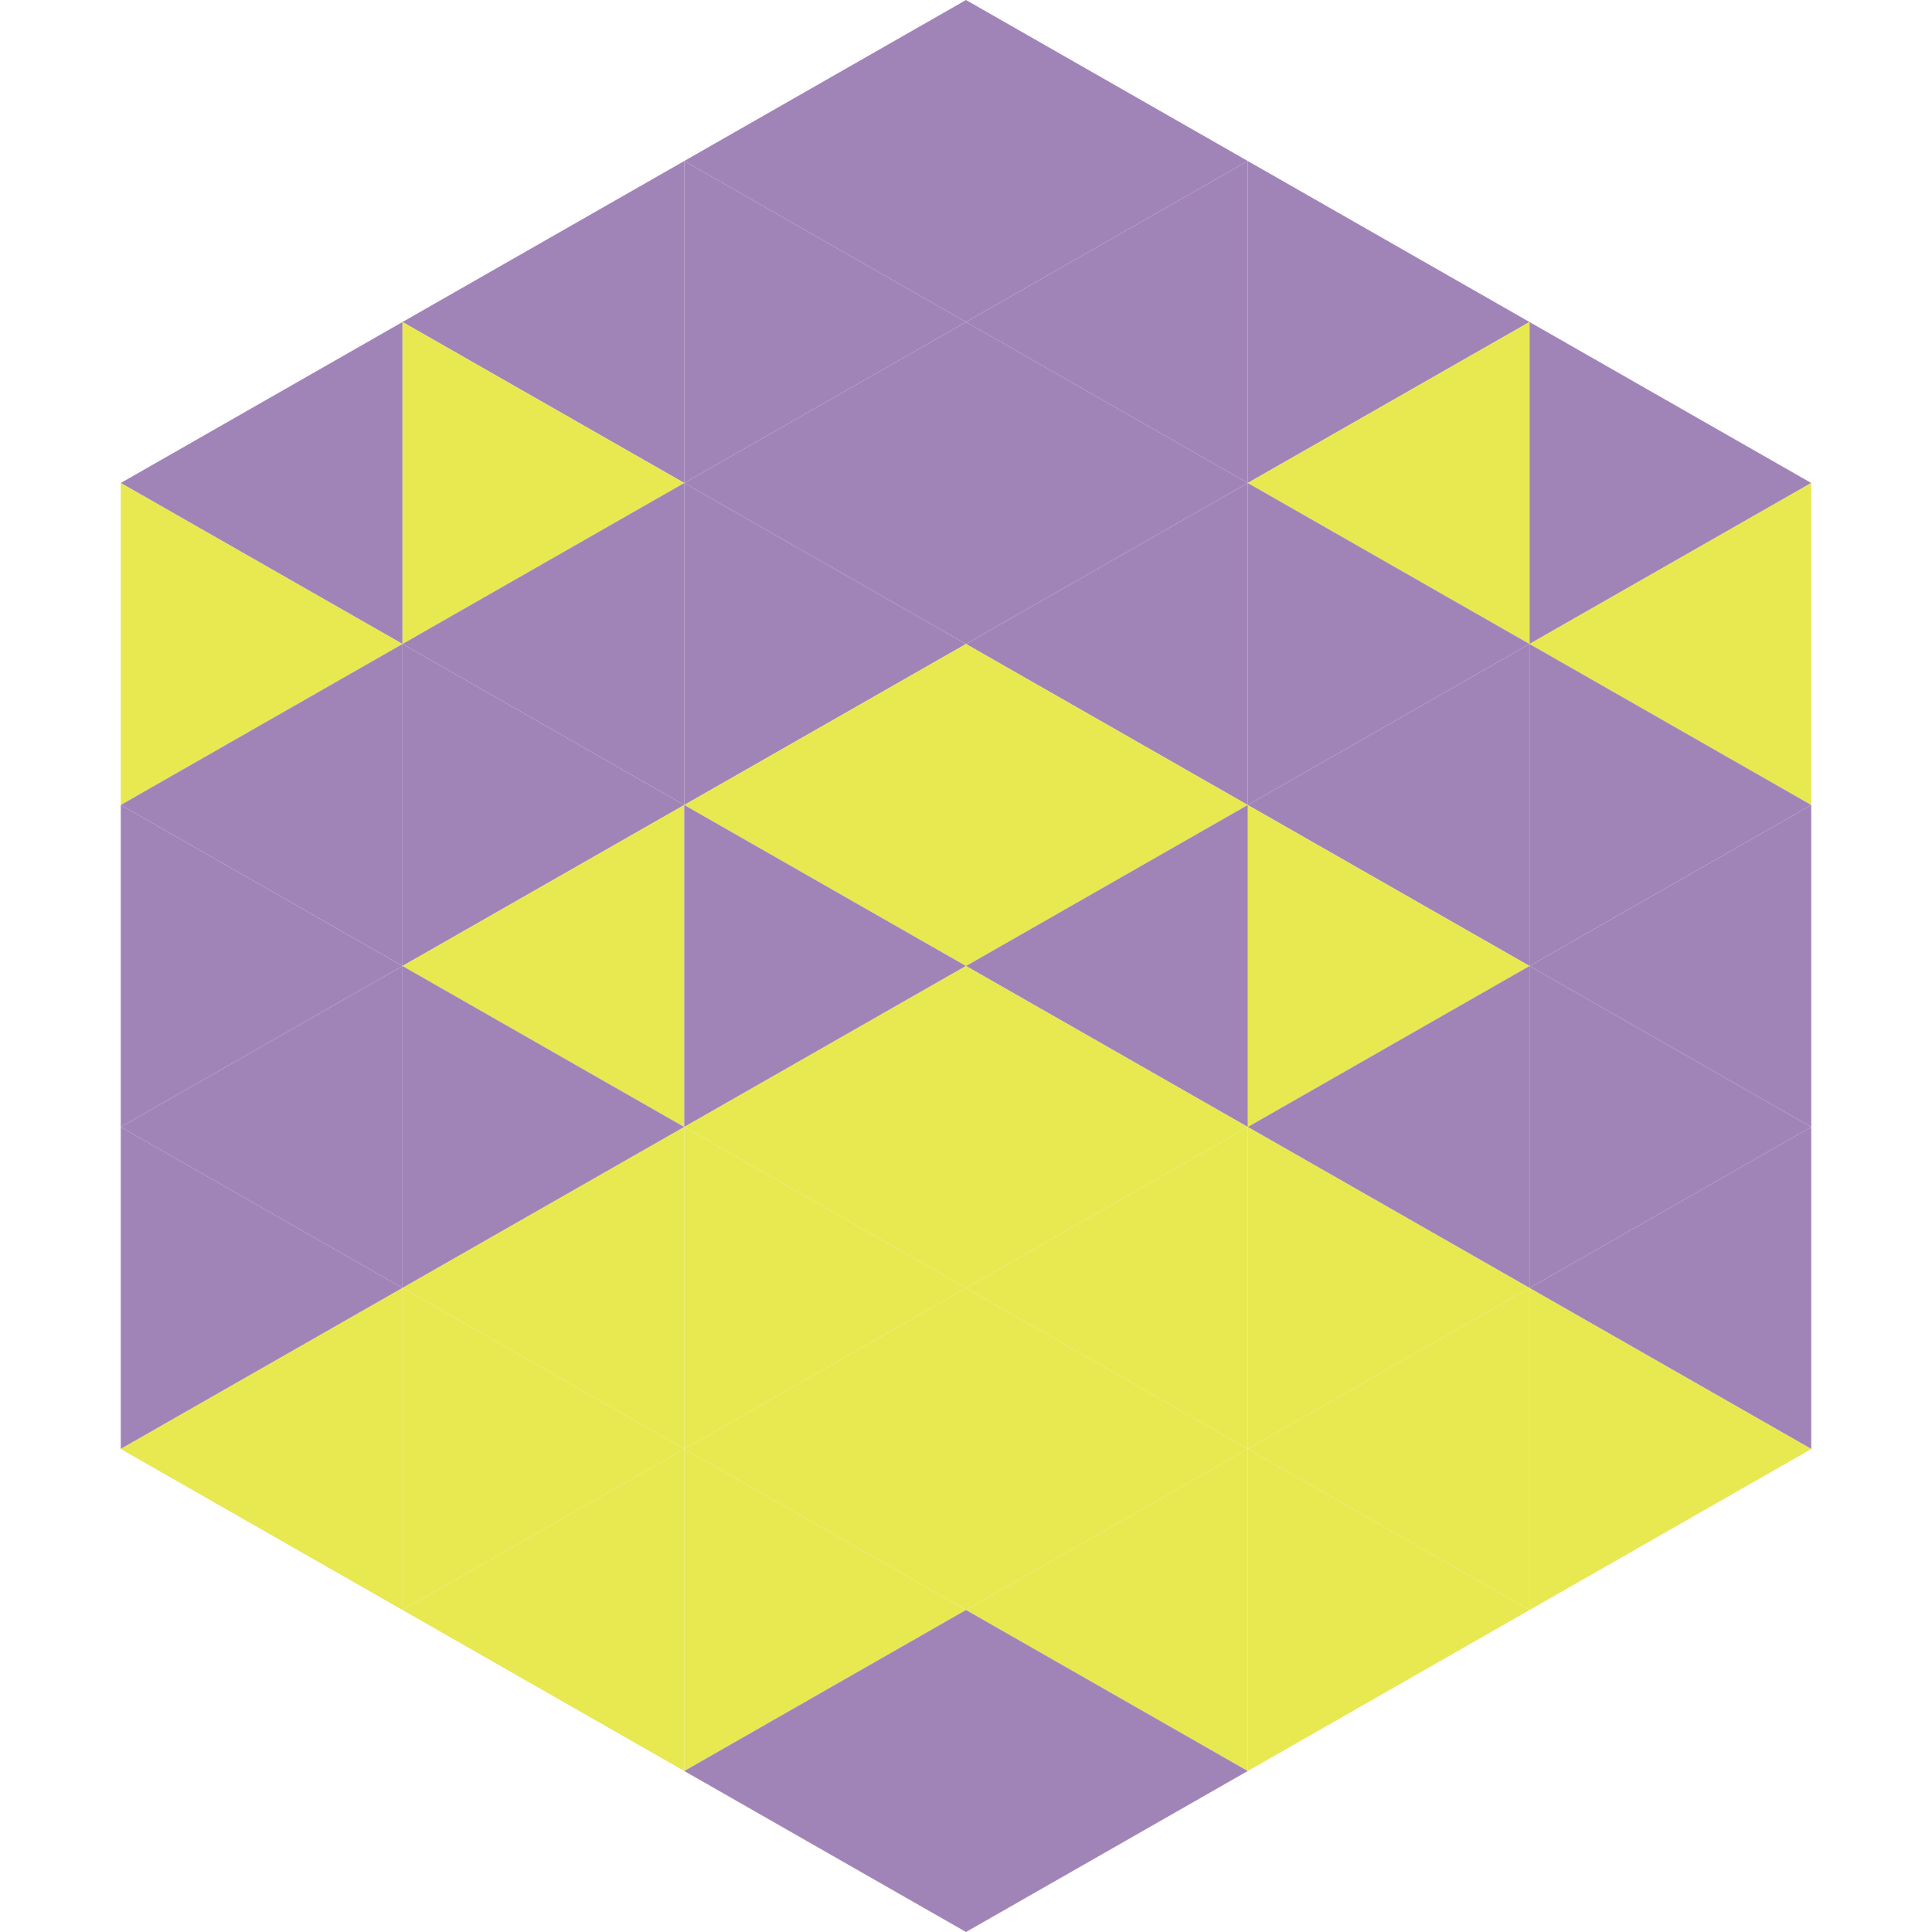 <?xml version="1.0"?>
<!-- Generated by SVGo -->
<svg width="240" height="240"
     xmlns="http://www.w3.org/2000/svg"
     xmlns:xlink="http://www.w3.org/1999/xlink">
<polygon points="50,40 15,60 50,80" style="fill:rgb(161,132,183)" />
<polygon points="190,40 225,60 190,80" style="fill:rgb(161,132,183)" />
<polygon points="15,60 50,80 15,100" style="fill:rgb(232,232,81)" />
<polygon points="225,60 190,80 225,100" style="fill:rgb(232,232,81)" />
<polygon points="50,80 15,100 50,120" style="fill:rgb(161,132,183)" />
<polygon points="190,80 225,100 190,120" style="fill:rgb(161,132,183)" />
<polygon points="15,100 50,120 15,140" style="fill:rgb(161,132,183)" />
<polygon points="225,100 190,120 225,140" style="fill:rgb(161,132,183)" />
<polygon points="50,120 15,140 50,160" style="fill:rgb(161,132,183)" />
<polygon points="190,120 225,140 190,160" style="fill:rgb(161,132,183)" />
<polygon points="15,140 50,160 15,180" style="fill:rgb(161,132,183)" />
<polygon points="225,140 190,160 225,180" style="fill:rgb(161,132,183)" />
<polygon points="50,160 15,180 50,200" style="fill:rgb(232,232,81)" />
<polygon points="190,160 225,180 190,200" style="fill:rgb(232,232,81)" />
<polygon points="15,180 50,200 15,220" style="fill:rgb(255,255,255); fill-opacity:0" />
<polygon points="225,180 190,200 225,220" style="fill:rgb(255,255,255); fill-opacity:0" />
<polygon points="50,0 85,20 50,40" style="fill:rgb(255,255,255); fill-opacity:0" />
<polygon points="190,0 155,20 190,40" style="fill:rgb(255,255,255); fill-opacity:0" />
<polygon points="85,20 50,40 85,60" style="fill:rgb(161,132,183)" />
<polygon points="155,20 190,40 155,60" style="fill:rgb(161,132,183)" />
<polygon points="50,40 85,60 50,80" style="fill:rgb(232,232,81)" />
<polygon points="190,40 155,60 190,80" style="fill:rgb(232,232,81)" />
<polygon points="85,60 50,80 85,100" style="fill:rgb(161,132,183)" />
<polygon points="155,60 190,80 155,100" style="fill:rgb(161,132,183)" />
<polygon points="50,80 85,100 50,120" style="fill:rgb(161,132,183)" />
<polygon points="190,80 155,100 190,120" style="fill:rgb(161,132,183)" />
<polygon points="85,100 50,120 85,140" style="fill:rgb(232,232,81)" />
<polygon points="155,100 190,120 155,140" style="fill:rgb(232,232,81)" />
<polygon points="50,120 85,140 50,160" style="fill:rgb(161,132,183)" />
<polygon points="190,120 155,140 190,160" style="fill:rgb(161,132,183)" />
<polygon points="85,140 50,160 85,180" style="fill:rgb(232,232,81)" />
<polygon points="155,140 190,160 155,180" style="fill:rgb(232,232,81)" />
<polygon points="50,160 85,180 50,200" style="fill:rgb(232,232,81)" />
<polygon points="190,160 155,180 190,200" style="fill:rgb(232,232,81)" />
<polygon points="85,180 50,200 85,220" style="fill:rgb(232,232,81)" />
<polygon points="155,180 190,200 155,220" style="fill:rgb(232,232,81)" />
<polygon points="120,0 85,20 120,40" style="fill:rgb(161,132,183)" />
<polygon points="120,0 155,20 120,40" style="fill:rgb(161,132,183)" />
<polygon points="85,20 120,40 85,60" style="fill:rgb(161,132,183)" />
<polygon points="155,20 120,40 155,60" style="fill:rgb(161,132,183)" />
<polygon points="120,40 85,60 120,80" style="fill:rgb(161,132,183)" />
<polygon points="120,40 155,60 120,80" style="fill:rgb(161,132,183)" />
<polygon points="85,60 120,80 85,100" style="fill:rgb(161,132,183)" />
<polygon points="155,60 120,80 155,100" style="fill:rgb(161,132,183)" />
<polygon points="120,80 85,100 120,120" style="fill:rgb(232,232,81)" />
<polygon points="120,80 155,100 120,120" style="fill:rgb(232,232,81)" />
<polygon points="85,100 120,120 85,140" style="fill:rgb(161,132,183)" />
<polygon points="155,100 120,120 155,140" style="fill:rgb(161,132,183)" />
<polygon points="120,120 85,140 120,160" style="fill:rgb(232,232,81)" />
<polygon points="120,120 155,140 120,160" style="fill:rgb(232,232,81)" />
<polygon points="85,140 120,160 85,180" style="fill:rgb(232,232,81)" />
<polygon points="155,140 120,160 155,180" style="fill:rgb(232,232,81)" />
<polygon points="120,160 85,180 120,200" style="fill:rgb(232,232,81)" />
<polygon points="120,160 155,180 120,200" style="fill:rgb(232,232,81)" />
<polygon points="85,180 120,200 85,220" style="fill:rgb(232,232,81)" />
<polygon points="155,180 120,200 155,220" style="fill:rgb(232,232,81)" />
<polygon points="120,200 85,220 120,240" style="fill:rgb(161,132,183)" />
<polygon points="120,200 155,220 120,240" style="fill:rgb(161,132,183)" />
<polygon points="85,220 120,240 85,260" style="fill:rgb(255,255,255); fill-opacity:0" />
<polygon points="155,220 120,240 155,260" style="fill:rgb(255,255,255); fill-opacity:0" />
</svg>
